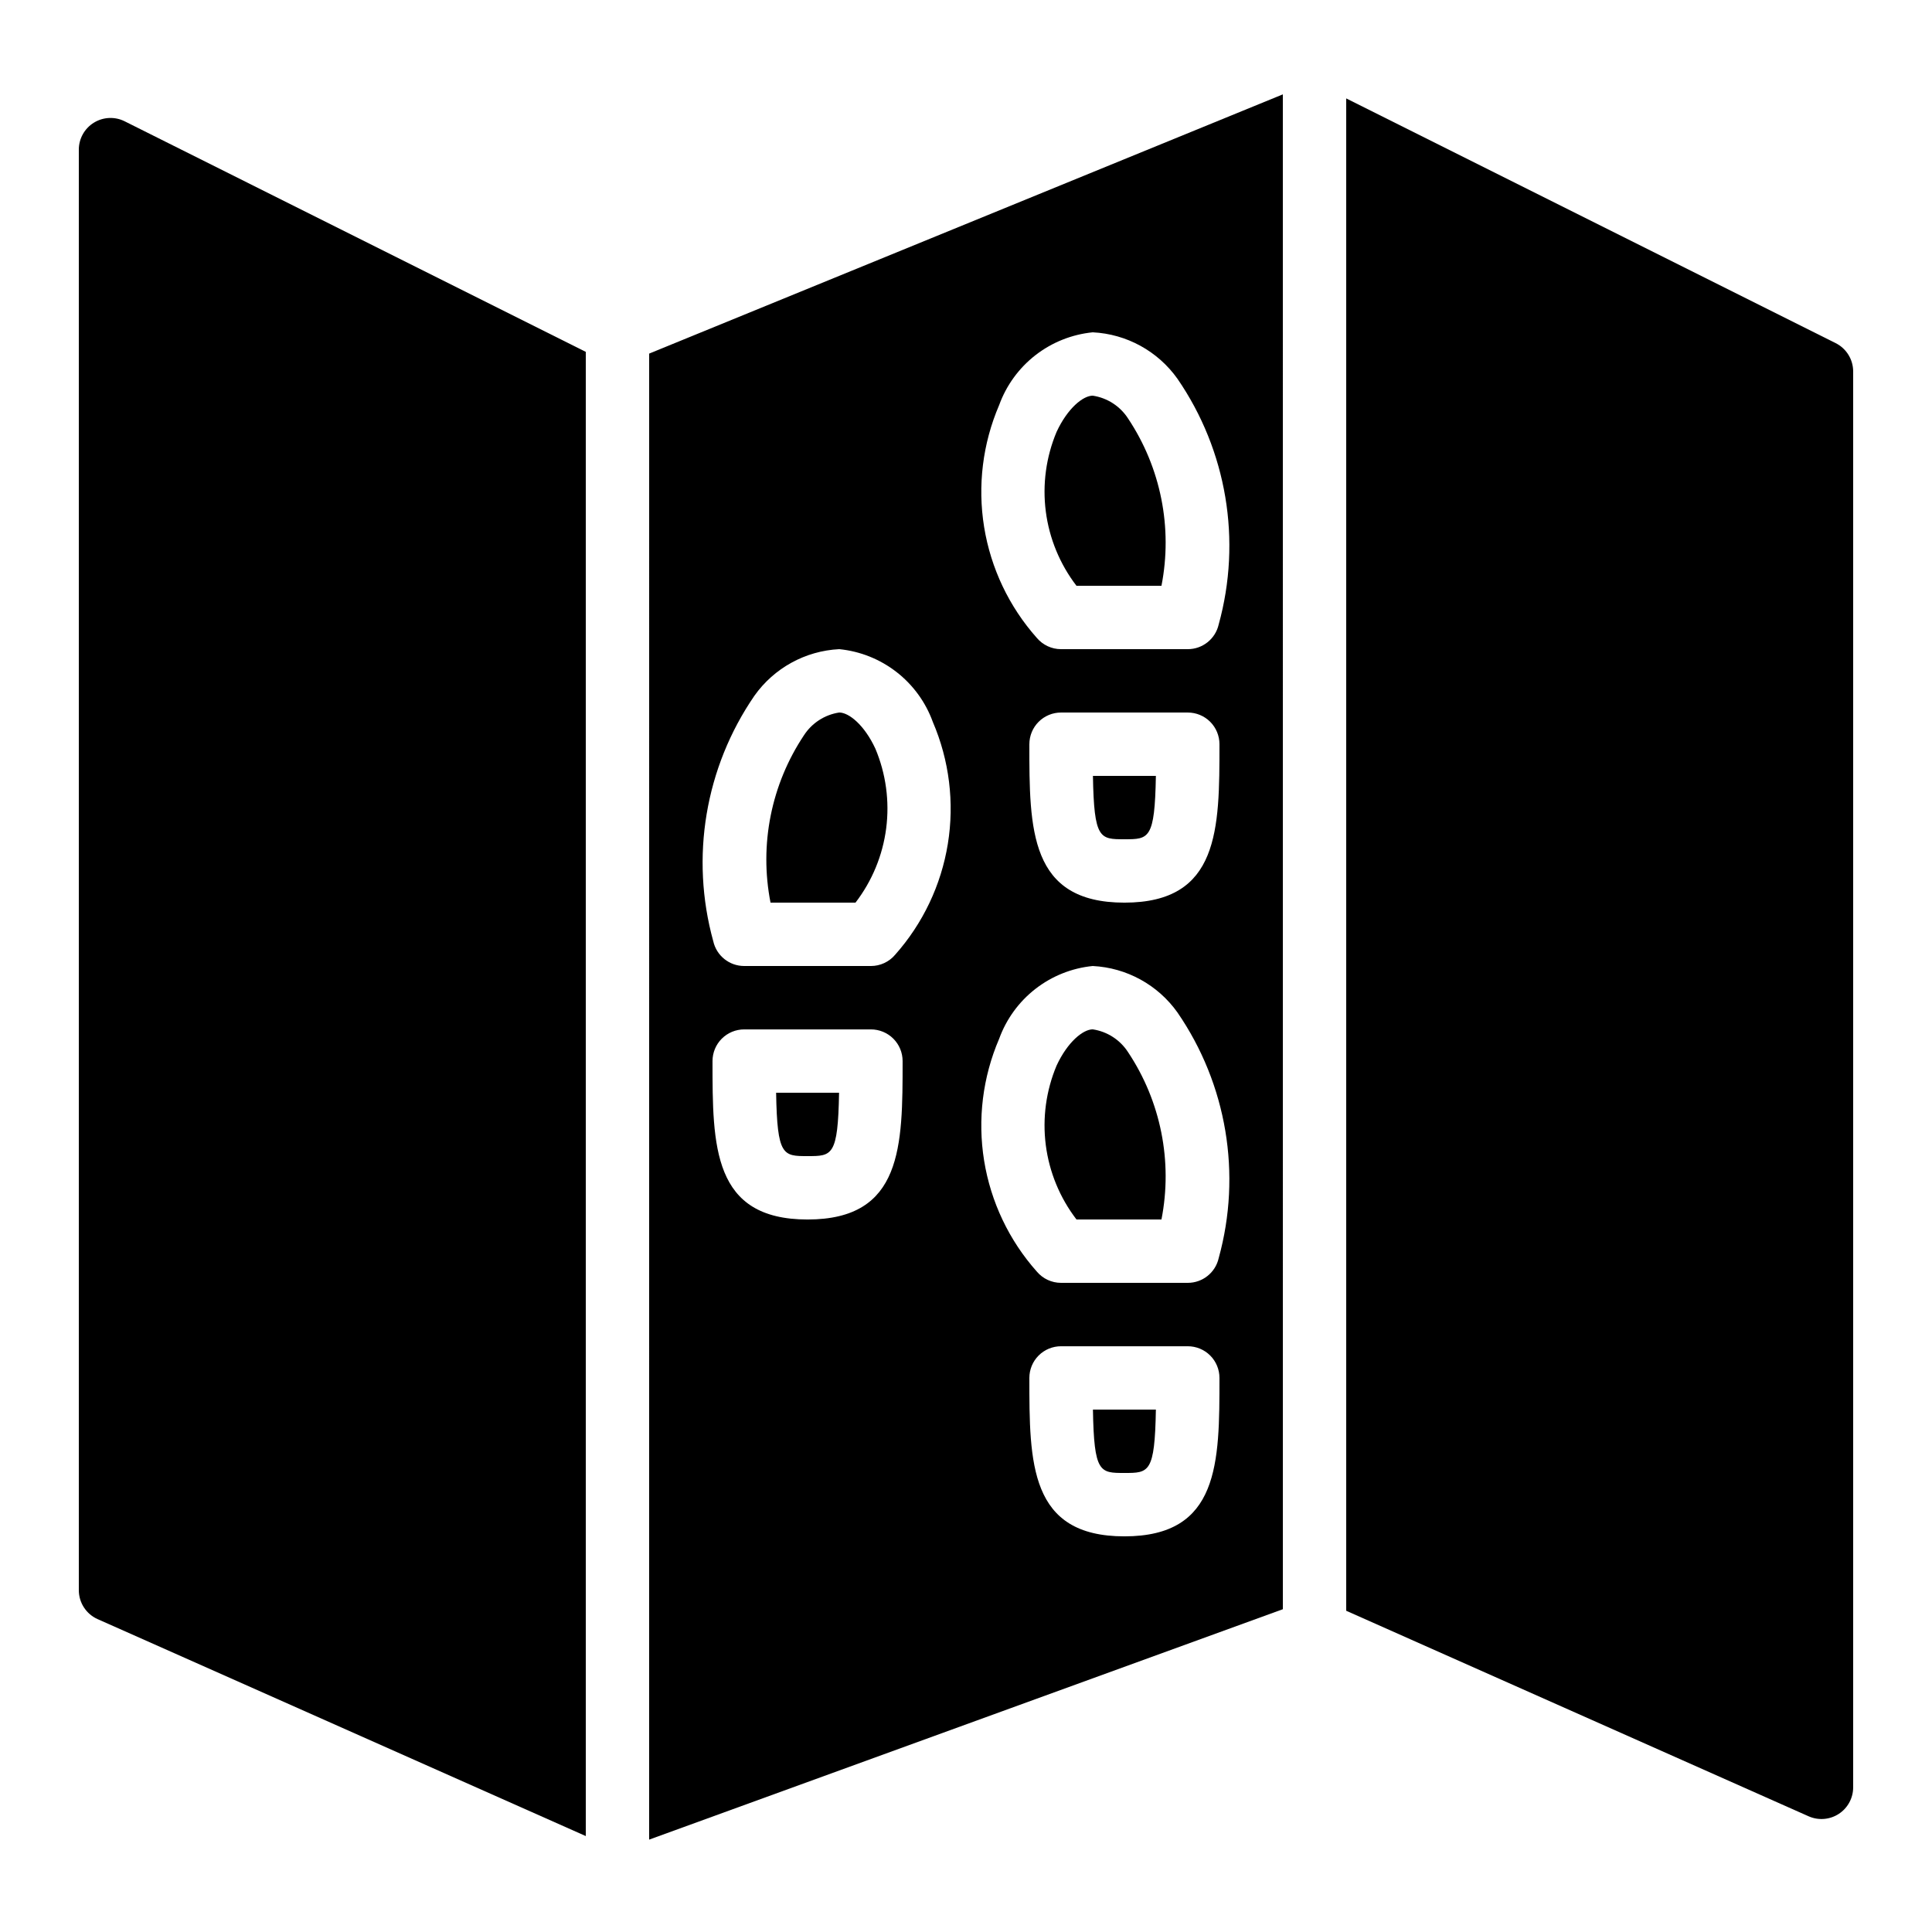 <?xml version="1.0" encoding="UTF-8"?>
<!-- Uploaded to: ICON Repo, www.svgrepo.com, Generator: ICON Repo Mixer Tools -->
<svg fill="#000000" width="800px" height="800px" version="1.1" viewBox="144 144 512 512" xmlns="http://www.w3.org/2000/svg">
 <g>
  <path d="m441.98 366.41c6.5 0 8.051 0 8.34-16.793h-16.68c0.285 16.793 1.84 16.793 8.34 16.793z"/>
  <path d="m451.8 299.24c3.012-15.375-0.172-31.312-8.859-44.348-2.106-3.258-5.512-5.457-9.352-6.035-2.547 0-6.648 3.289-9.574 9.578-2.801 6.66-3.789 13.945-2.867 21.109 0.926 7.168 3.731 13.961 8.129 19.695z"/>
  <path d="m169.88 573.09 129.36 57.488v-393.33l-122.2-61.102c-2.602-1.301-5.695-1.16-8.168 0.371-2.477 1.527-3.984 4.231-3.984 7.141v381.76c0 3.316 1.957 6.324 4.988 7.672z"/>
  <path d="m451.8 467.17c3.012-15.371-0.172-31.309-8.859-44.344-2.106-3.262-5.512-5.457-9.352-6.035-2.547 0-6.648 3.289-9.574 9.578-2.801 6.66-3.789 13.941-2.867 21.109 0.926 7.168 3.731 13.961 8.129 19.691z"/>
  <path d="m441.98 534.35c6.5 0 8.051 0 8.34-16.793h-16.68c0.285 16.793 1.84 16.793 8.34 16.793z"/>
  <path d="m358.02 450.38c6.5 0 8.051 0 8.34-16.793h-16.68c0.285 16.793 1.84 16.793 8.34 16.793z"/>
  <path d="m316.03 631.52 167.94-61.062-0.004-401.45-167.93 68.699zm41.984-164.34c-25.191 0-25.191-19.457-25.191-41.984 0-2.227 0.883-4.363 2.457-5.938 1.578-1.574 3.711-2.457 5.941-2.457h33.586c2.227 0 4.363 0.883 5.938 2.457 1.574 1.574 2.461 3.711 2.457 5.938 0 22.527 0 41.984-25.188 41.984zm83.969 83.969c-25.191 0-25.191-19.457-25.191-41.984 0-2.227 0.883-4.363 2.457-5.938s3.711-2.457 5.938-2.457h33.59c2.227 0 4.363 0.883 5.938 2.457 1.574 1.574 2.457 3.711 2.457 5.938 0 22.527 0 41.984-25.188 41.984zm-33.199-299.79c1.895-5.227 5.227-9.812 9.613-13.227 4.391-3.414 9.656-5.516 15.188-6.066 8.984 0.449 17.266 4.996 22.469 12.332 13.07 19.02 17.066 42.844 10.914 65.086-0.863 3.828-4.266 6.551-8.191 6.551h-33.59c-2.473 0-4.82-1.094-6.414-2.984-7.356-8.273-12.199-18.469-13.969-29.395-1.766-10.922-0.387-22.125 3.981-32.297zm58.387 89.867c0 22.527 0 41.984-25.191 41.984-25.191 0-25.191-19.457-25.191-41.984h0.004c0-2.231 0.883-4.363 2.457-5.941 1.574-1.574 3.711-2.457 5.938-2.457h33.59c2.227 0 4.363 0.883 5.938 2.457 1.574 1.578 2.457 3.711 2.457 5.941zm-58.387 78.074v-0.004c1.895-5.227 5.227-9.812 9.613-13.227 4.391-3.414 9.656-5.519 15.188-6.066 8.984 0.449 17.266 4.996 22.469 12.332 13.07 19.016 17.066 42.84 10.914 65.082-0.863 3.832-4.266 6.555-8.191 6.551h-33.59c-2.473 0.004-4.82-1.09-6.414-2.984-7.356-8.27-12.199-18.465-13.969-29.391-1.766-10.926-0.387-22.129 3.981-32.297zm-64.84-90.93-0.004-0.004c5.207-7.336 13.488-11.883 22.469-12.332 5.535 0.547 10.797 2.652 15.188 6.066 4.387 3.414 7.723 8 9.613 13.227 4.367 10.168 5.75 21.371 3.981 32.297-1.77 10.926-6.613 21.121-13.969 29.395-1.594 1.891-3.941 2.984-6.414 2.984h-33.586c-3.93 0-7.332-2.723-8.195-6.555-6.152-22.242-2.156-46.062 10.914-65.082z"/>
  <path d="m500.76 170.08v400.79l122.54 54.465c2.598 1.152 5.606 0.918 7.988-0.633 2.383-1.547 3.82-4.199 3.82-7.039v-375.22c0-3.18-1.797-6.086-4.641-7.512z"/>
  <path d="m370.72 383.2c4.402-5.731 7.203-12.523 8.129-19.691 0.922-7.168-0.066-14.449-2.867-21.109-2.922-6.289-7.027-9.578-9.574-9.578-3.836 0.578-7.242 2.773-9.352 6.035-8.688 13.035-11.871 28.973-8.859 44.344z"/>
 </g>
</svg>